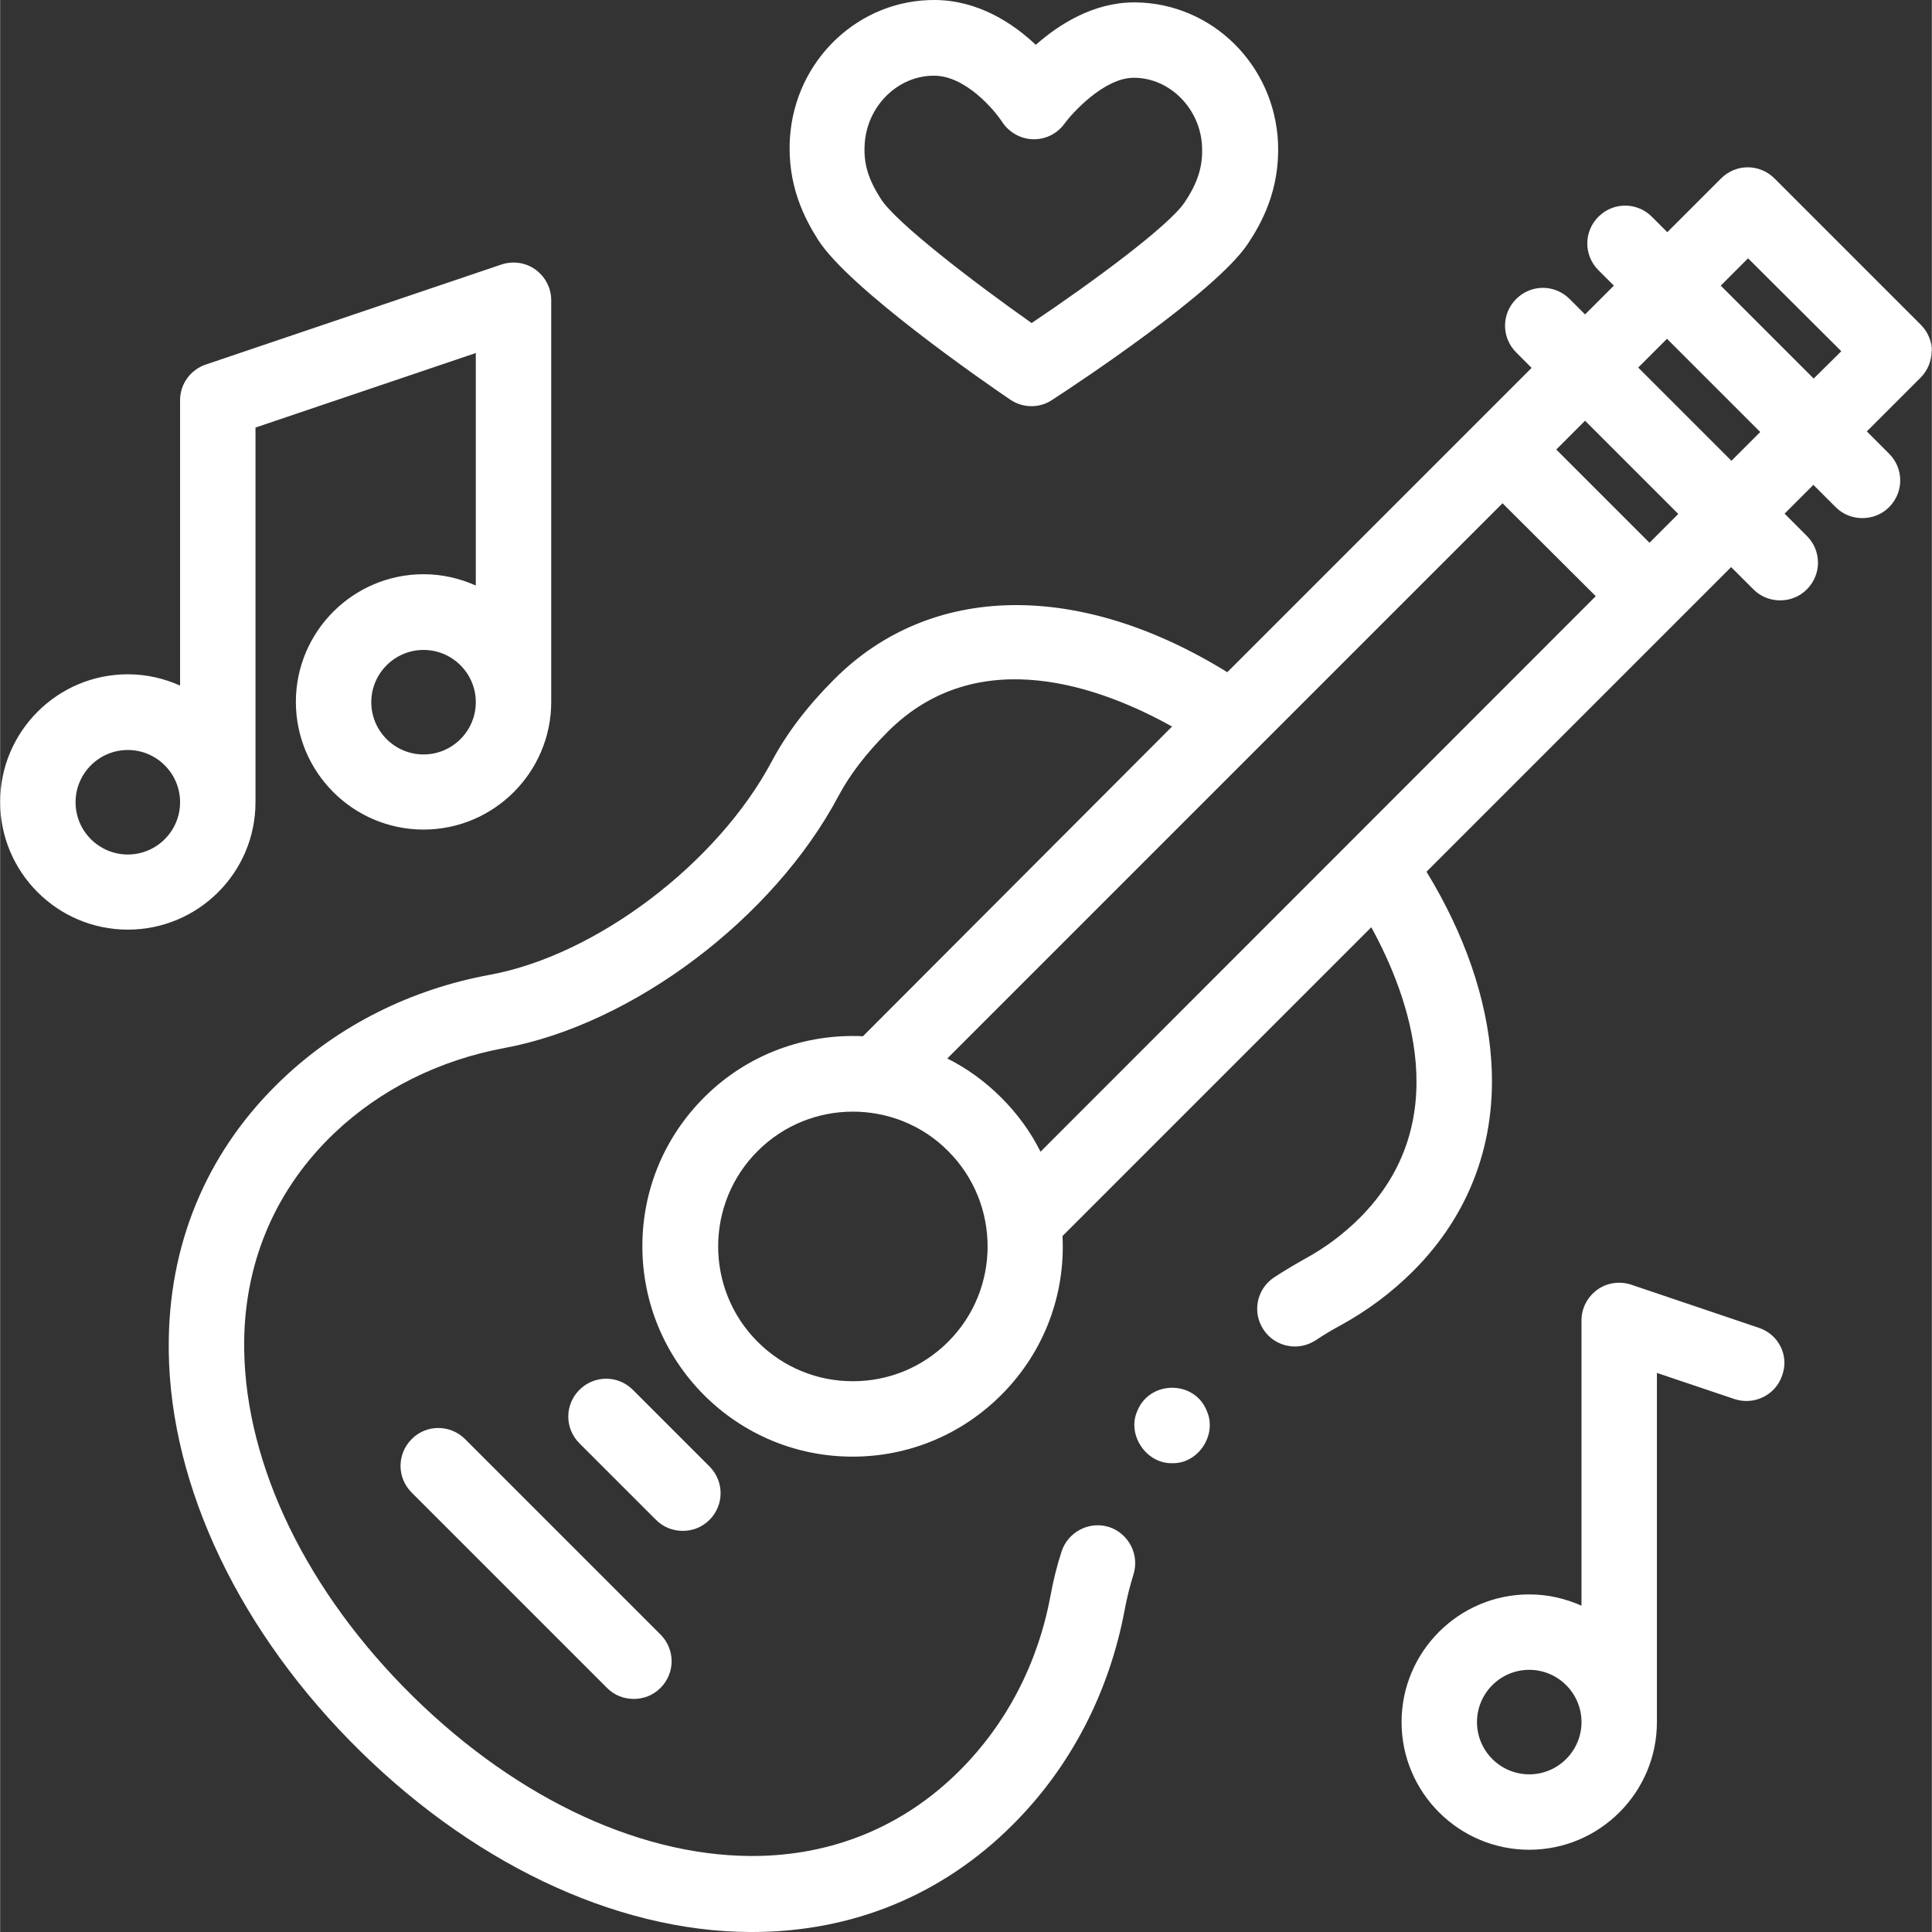 <svg data-name="Ebene 1" xmlns="http://www.w3.org/2000/svg" width="65" height="65" viewBox="0 0 65.06 65.07">
  <rect x="0" y="0" width="65.06" height="65.07" fill="#333333" stroke="none"/>
  <path d="M38.3 47.52c-.36.8.3 1.78 1.17 1.76.88.03 1.53-.96 1.17-1.76-.41-1.04-1.92-1.04-2.34 0ZM13.86 48.47c-.5.5-.5 1.3 0 1.8l6.58 6.58c.25.25.57.37.9.37.33 0 .65-.12.9-.37.5-.5.5-1.3 0-1.8l-6.58-6.58c-.5-.5-1.31-.5-1.8 0ZM23.89 51.19c.5-.5.5-1.3 0-1.8l-2.58-2.58c-.5-.5-1.3-.5-1.8 0s-.5 1.3 0 1.8l2.58 2.58c.25.25.57.37.9.37s.65-.12.9-.37Z" fill="#fff"/>
  <path d="m64.69 10.94-4.93-4.93c-.5-.5-1.3-.5-1.8 0l-1.81 1.81-.52-.52c-.5-.5-1.3-.5-1.8 0s-.5 1.3 0 1.8l.52.52-.97.97-.52-.52c-.5-.5-1.3-.5-1.8 0s-.5 1.3 0 1.8l.52.52-10.25 10.25c-4.98-3.08-9.98-3.02-13.23.23-.92.92-1.61 1.83-2.11 2.77-1.83 3.44-5.91 6.53-9.49 7.19-2.67.49-5.08 1.7-6.98 3.5-2.45 2.32-3.78 5.34-3.84 8.74-.09 4.56 2.13 9.5 6.08 13.54 3.99 4.08 8.91 6.44 13.49 6.46h.08c3.38 0 6.42-1.25 8.79-3.63 1.94-1.94 3.24-4.45 3.76-7.25.07-.38.17-.77.29-1.16.21-.67-.16-1.38-.82-1.6-.67-.21-1.38.16-1.6.82-.16.49-.28.99-.37 1.47-.42 2.29-1.48 4.33-3.06 5.91-1.89 1.89-4.3 2.88-6.99 2.88h-.06c-3.91-.02-8.17-2.1-11.69-5.7-3.48-3.56-5.43-7.83-5.36-11.72.05-2.7 1.11-5.1 3.05-6.94 1.54-1.46 3.51-2.44 5.7-2.85 4.34-.8 9.08-4.37 11.27-8.5.38-.71.92-1.42 1.66-2.16 3.06-3.06 7.24-1.47 9.57-.17L29.06 34.9c-1.93-.09-3.88.59-5.35 2.06-1.34 1.34-2.08 3.12-2.08 5.01s.74 3.67 2.07 5.01c1.34 1.34 3.12 2.08 5.01 2.08s3.67-.74 5.01-2.08c1.47-1.47 2.16-3.42 2.06-5.35l10.4-10.4c1.29 2.35 2.83 6.57-.39 9.79-.55.55-1.17 1.01-1.85 1.38-.34.19-.69.4-1.03.62-.59.39-.75 1.18-.36 1.76.24.37.65.57 1.06.57.24 0 .48-.07.7-.21.28-.19.57-.36.85-.51.89-.49 1.71-1.1 2.43-1.82 1.91-1.91 2.82-4.36 2.63-7.1-.14-2.06-.89-4.24-2.18-6.35L58.3 19.1l.75.75c.25.25.57.37.9.37s.65-.12.9-.37c.5-.5.5-1.3 0-1.8l-.75-.75.97-.97.75.75c.25.25.57.37.9.37s.65-.12.9-.37c.5-.5.5-1.3 0-1.8l-.75-.75 1.81-1.81c.24-.24.37-.56.37-.9h.01c0-.32-.13-.64-.37-.88ZM31.93 45.19c-.86.86-2 1.33-3.21 1.33s-2.35-.47-3.21-1.33c-1.77-1.77-1.77-4.65 0-6.42.89-.89 2.05-1.33 3.21-1.33s2.33.44 3.21 1.33c1.77 1.77 1.77 4.65 0 6.42Zm3.11-6.4c-.33-.66-.77-1.27-1.32-1.82s-1.16-.99-1.82-1.32l18.7-18.7 3.14 3.13-18.7 18.71Zm20.51-20.51-3.14-3.14.97-.97 3.14 3.14-.97.97Zm2.76-2.76-3.14-3.14.97-.97 3.14 3.14-.97.97Zm2.77-2.77-3.13-3.13.92-.92 3.14 3.13-.93.92ZM8.6 27.02V14.4l7.42-2.51v7.83c-.54-.24-1.13-.38-1.76-.38-2.37 0-4.3 1.93-4.3 4.3s1.93 4.3 4.3 4.3 4.3-1.93 4.3-4.3V10.11c0-.41-.2-.79-.53-1.03s-.76-.3-1.15-.17l-9.96 3.37c-.52.18-.86.66-.86 1.2v9.61c-.54-.24-1.13-.38-1.76-.38-2.37 0-4.3 1.93-4.3 4.3s1.93 4.3 4.3 4.3 4.3-1.92 4.3-4.29Zm5.66-1.61c-.97 0-1.76-.79-1.76-1.76s.79-1.76 1.76-1.76 1.76.79 1.76 1.76-.79 1.76-1.76 1.76ZM4.3 28.78c-.97 0-1.76-.79-1.76-1.76s.79-1.76 1.76-1.76 1.76.79 1.76 1.76-.79 1.76-1.76 1.76ZM59.23 44.72l-4.29-1.45c-.39-.13-.82-.07-1.15.17-.33.24-.53.62-.53 1.03v9.61c-.54-.24-1.13-.38-1.76-.38-2.37 0-4.3 1.93-4.3 4.3s1.93 4.3 4.3 4.3 4.3-1.93 4.3-4.3V46.24l2.61.88c.66.22 1.39-.13 1.61-.8.24-.66-.12-1.38-.79-1.6ZM51.5 59.76c-.97 0-1.76-.79-1.76-1.76s.79-1.76 1.76-1.76 1.76.79 1.76 1.76-.79 1.76-1.76 1.76ZM34.02 13.46c.22.15.47.22.72.22.24 0 .48-.07.69-.21.91-.59 5.48-3.62 6.58-5.24.47-.7 1.09-1.82 1.03-3.4-.11-2.64-2.22-4.72-4.8-4.75h-.04c-1.38 0-2.54.74-3.32 1.43C34.12.79 32.96.02 31.51 0c-2.58-.03-4.74 2.01-4.91 4.65-.1 1.59.5 2.72.95 3.43 1.04 1.63 5.57 4.77 6.47 5.38ZM31.44 2.55h.02c1.04 0 2.01 1.13 2.29 1.56.23.35.62.57 1.04.58.42.01.82-.19 1.06-.53.24-.33 1.33-1.55 2.34-1.54 1.21 0 2.24 1.05 2.29 2.32.03.66-.14 1.21-.59 1.88-.53.79-3.12 2.7-5.15 4.06-2-1.41-4.56-3.38-5.07-4.17-.44-.68-.6-1.22-.55-1.89.09-1.26 1.12-2.27 2.32-2.27Z" fill="#fff"/>
</svg>
